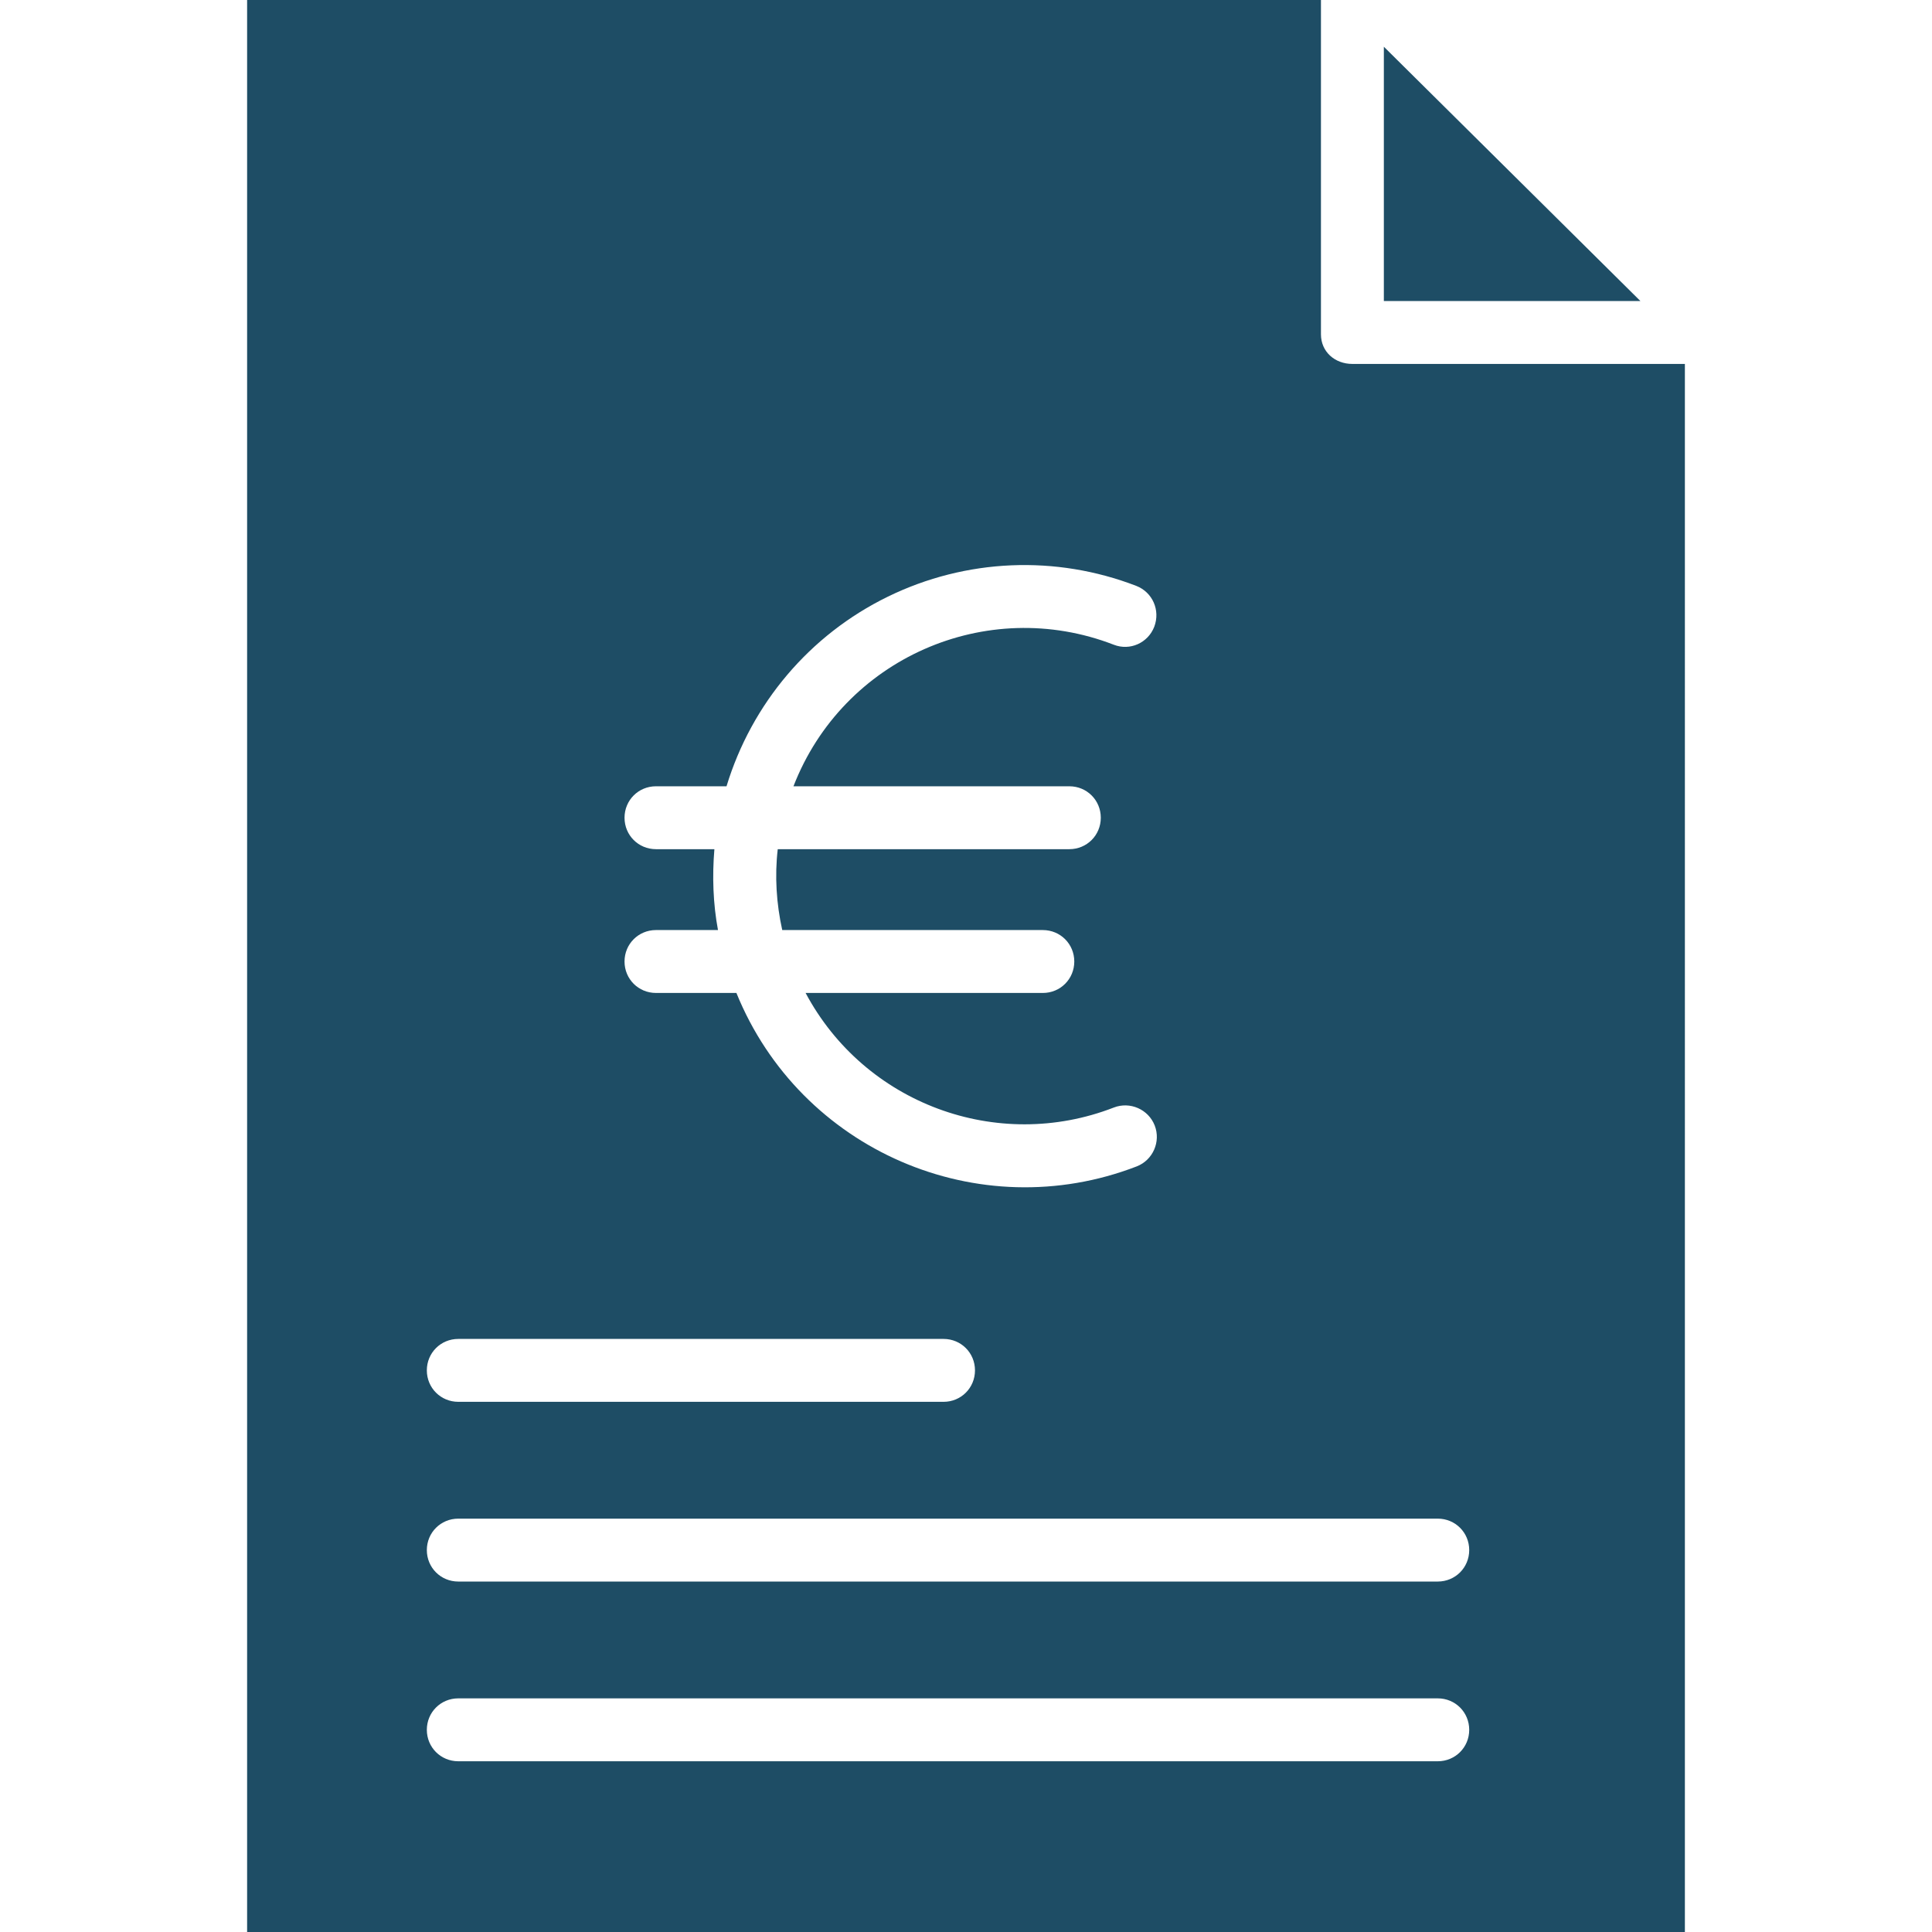 <?xml version="1.0" encoding="utf-8"?>
<!-- Generator: Adobe Illustrator 28.1.0, SVG Export Plug-In . SVG Version: 6.00 Build 0)  -->
<svg version="1.1" id="Calque_1" xmlns="http://www.w3.org/2000/svg" xmlns:xlink="http://www.w3.org/1999/xlink" x="0px" y="0px"
	 viewBox="0 0 430 430" style="enable-background:new 0 0 430 430;" xml:space="preserve">
<style type="text/css">
	.st0{fill:#1E4D65;}
</style>
<path class="st0" d="M308,10.4V67h57.1L308,10.4z"/>
<path class="st0" d="M375,81h-74c-3.9,0-7-2.7-7-6.6V0H55v430h320V81z M159,189h-13c-3.9,0-7-3.1-7-7s3.1-7,7-7h15.7
	c5.6-18.4,18.5-33.7,35.9-42.2s37.4-9.3,55.3-2.4c3.6,1.4,5.4,5.4,4,9.1c-1.4,3.6-5.4,5.4-9,4c-28.4-11-60.3,3.1-71.3,31.5H238
	c3.9,0,7,3.1,7,7s-3.1,7-7,7h-64.9c-0.7,6-0.3,12.1,1,18h58c3.9,0,7,3.1,7,7s-3.1,7-7,7h-52.8c13.1,24.6,42.6,35.6,68.6,25.5
	c3.6-1.4,7.7,0.4,9.1,4c1.4,3.6-0.4,7.7-4,9.1c-35.2,13.6-74.9-3.6-89.1-38.6H146c-3.9,0-7-3.1-7-7s3.1-7,7-7h13.8
	C158.7,201.1,158.5,195,159,189z M102,298h108c3.9,0,7,3.1,7,7s-3.1,7-7,7H102c-3.9,0-7-3.1-7-7S98.1,298,102,298z M320,392H102
	c-3.9,0-7-3.1-7-7s3.1-7,7-7h218c3.9,0,7,3.1,7,7S323.9,392,320,392z M320,352H102c-3.9,0-7-3.1-7-7s3.1-7,7-7h218c3.9,0,7,3.1,7,7
	S323.9,352,320,352z"/>
</svg>
